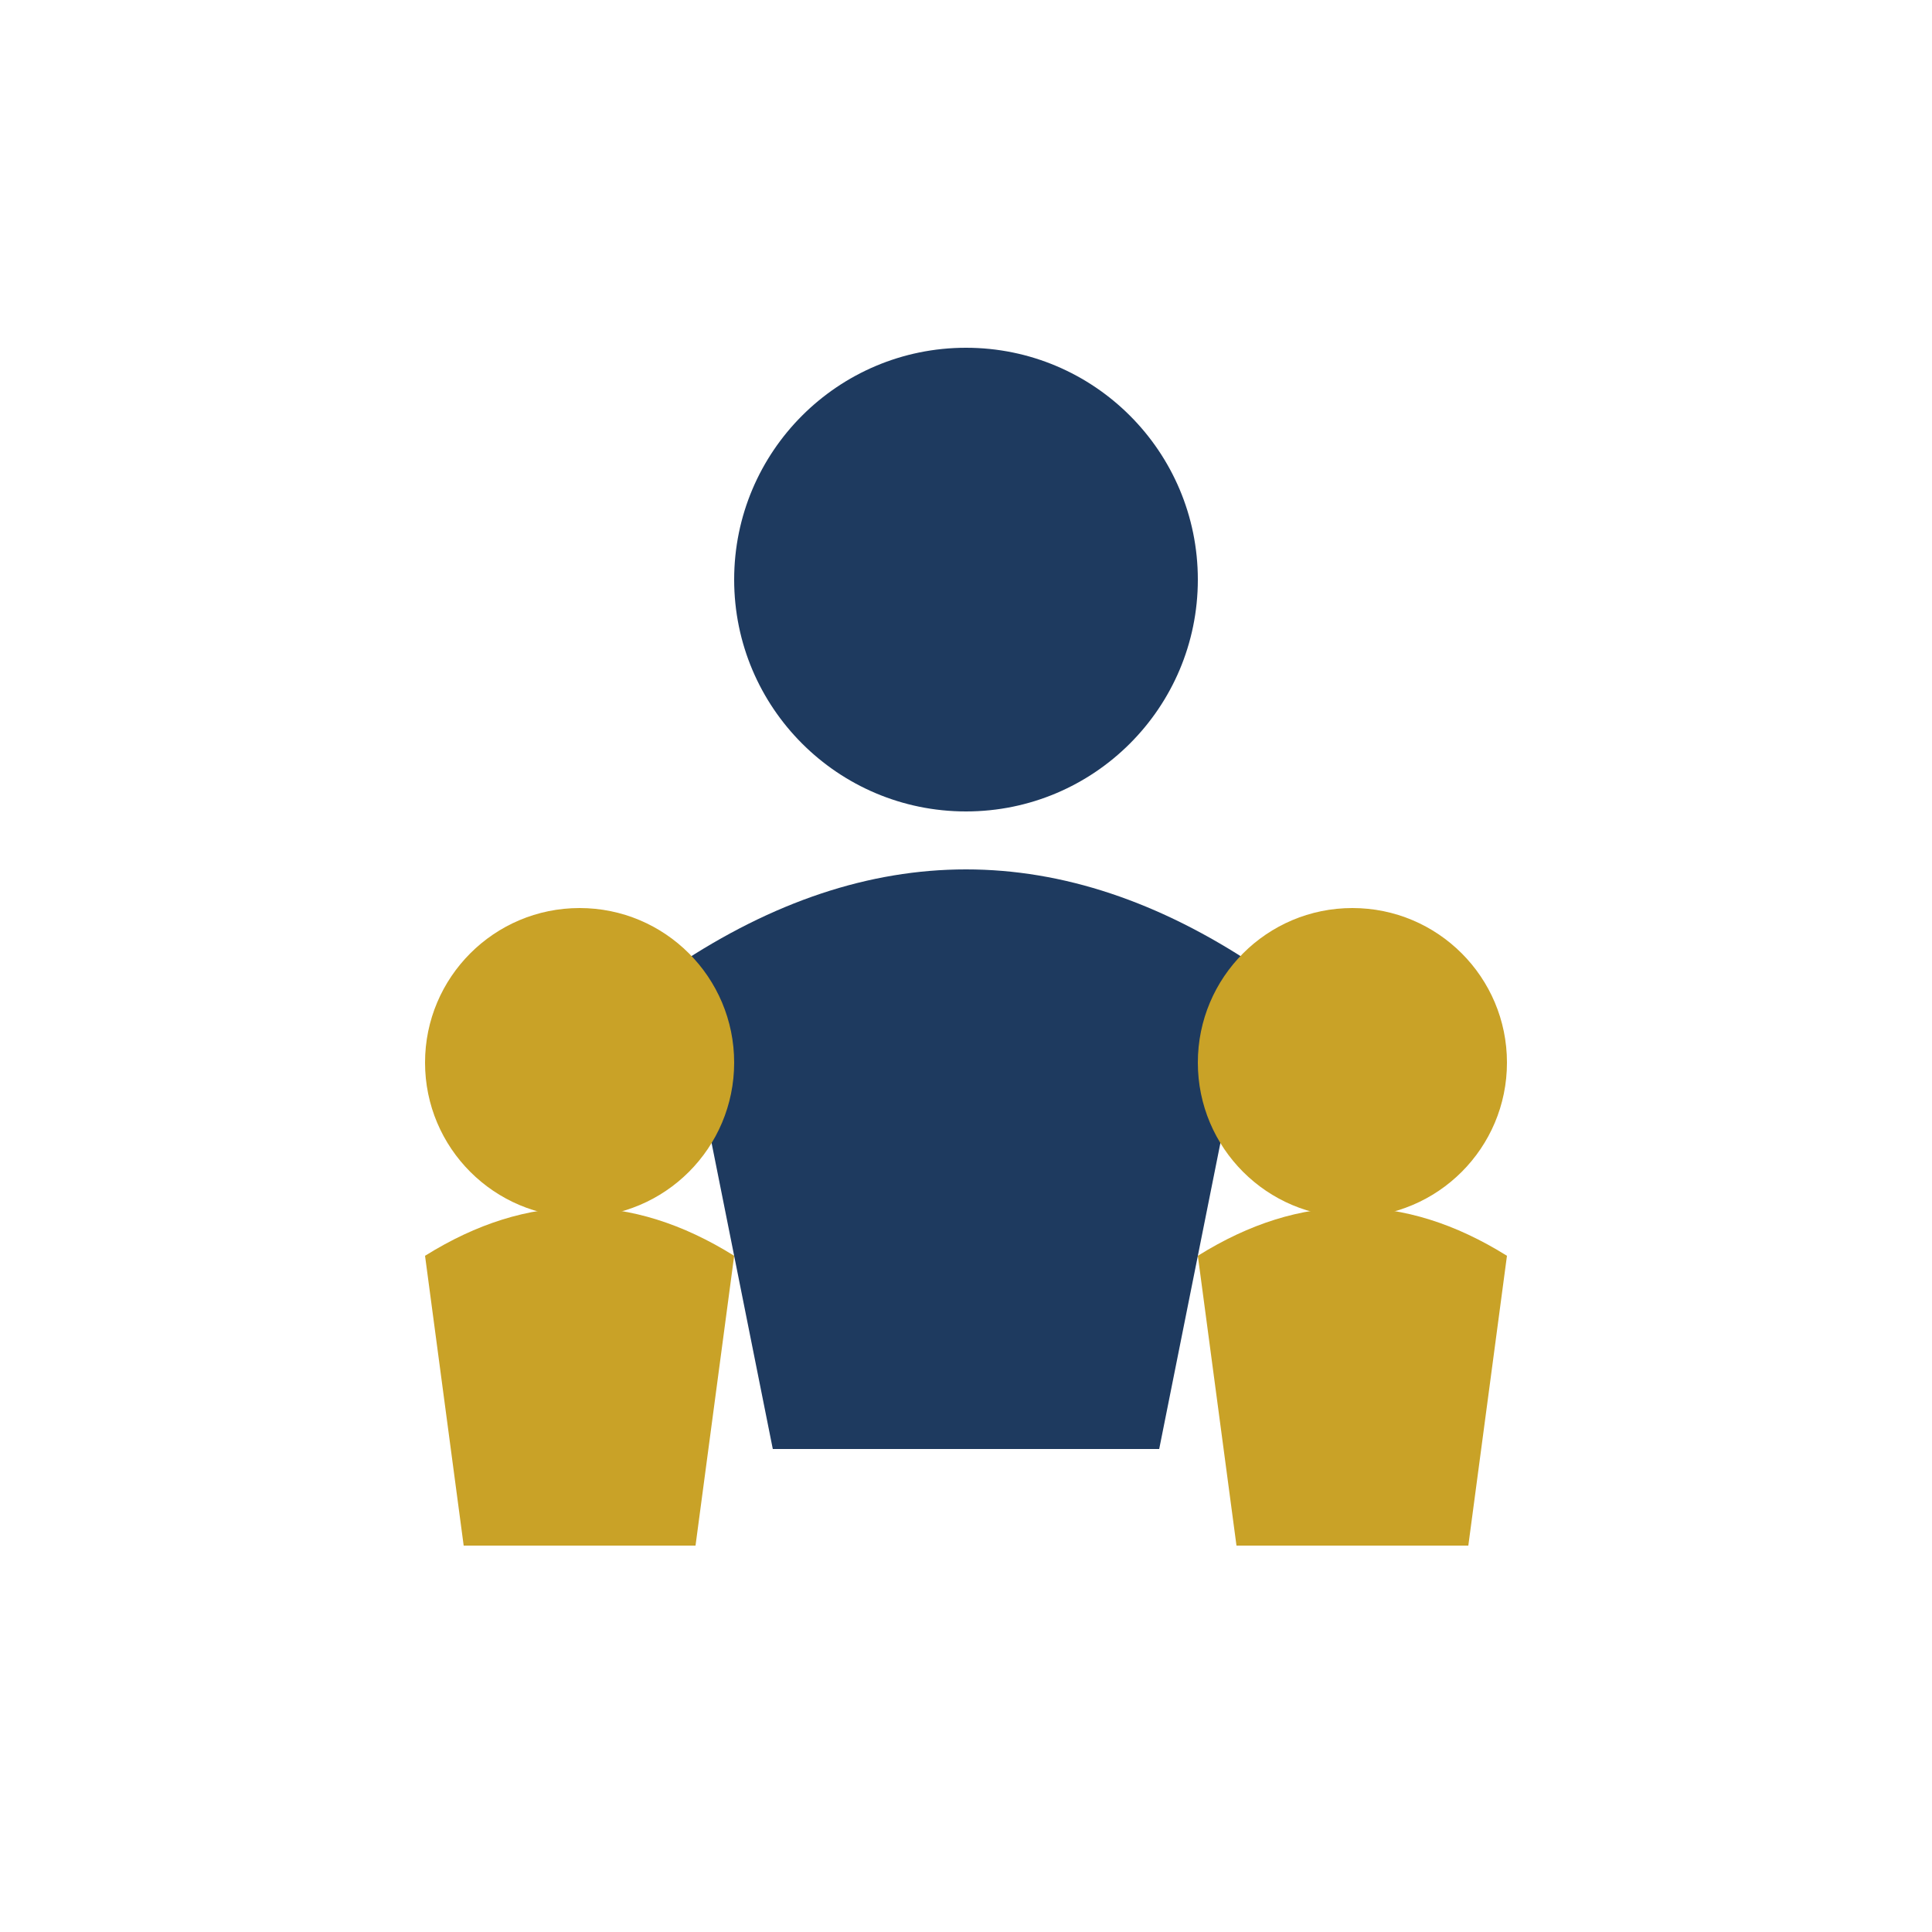 <svg xmlns="http://www.w3.org/2000/svg" viewBox="0 0 100 100" fill="#1e3a5f">
  <circle cx="50" cy="30" r="12" fill="#1e3a5f"/>
  <path d="M35 50 Q50 40 65 50 L60 75 L40 75 Z" fill="#1e3a5f"/>
  <circle cx="30" cy="55" r="8" fill="#c9a227"/>
  <path d="M22 65 Q30 60 38 65 L36 80 L24 80 Z" fill="#c9a227"/>
  <circle cx="70" cy="55" r="8" fill="#c9a227"/>
  <path d="M62 65 Q70 60 78 65 L76 80 L64 80 Z" fill="#c9a227"/>
</svg>
